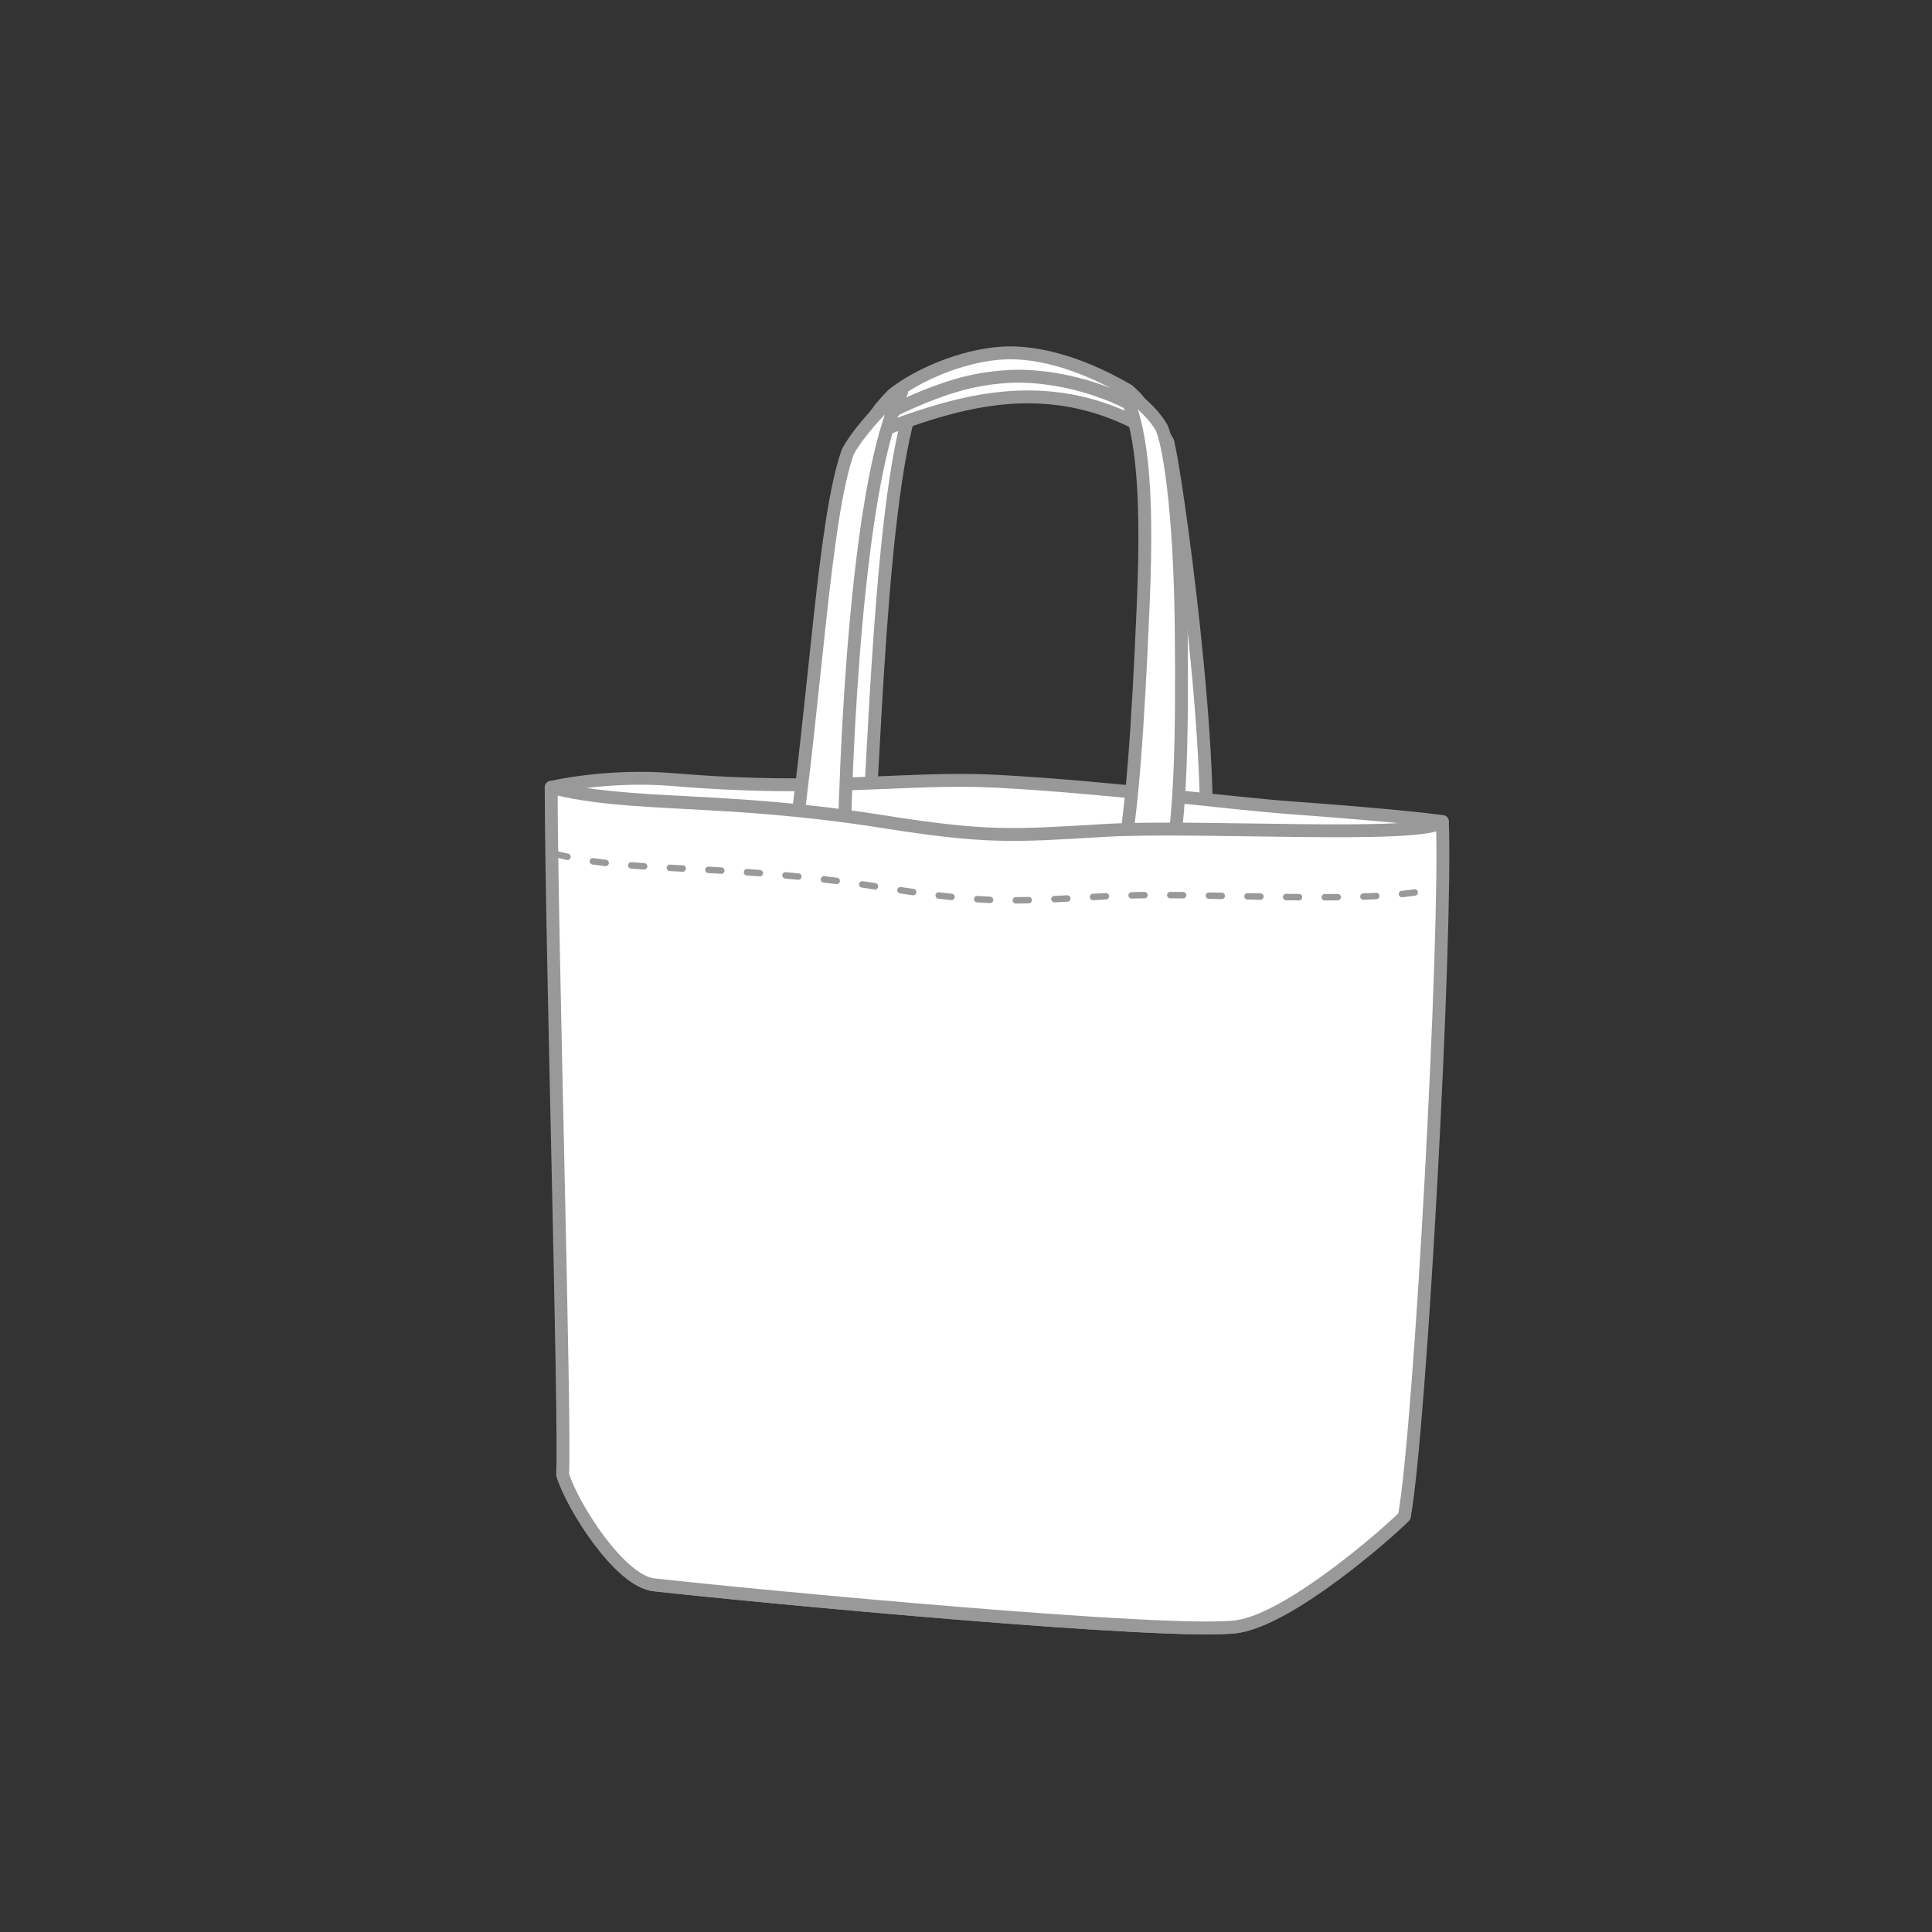 <svg xmlns="http://www.w3.org/2000/svg" fill-rule="evenodd" stroke-linejoin="round" stroke-miterlimit="10" clip-rule="evenodd" viewBox="0 0 150 150"><rect x="0" y="0" width="150" height="150" fill="#333333" stroke="none"/><path fill="none" d="M0 0h150v150H0z"/><path fill="#fff" fill-rule="nonzero" stroke="#999" d="M63.077 68.832c.953.044 3.163.34 4.06.463.724-9.27 1.168-31.47 3.893-38.477 0-.37-2.431 1.475-2.947 1.992-2.432 6.564-3.317 30.46-5.006 36.022zM93.406 68.582c-.669.17-4.152.614-4.82.712.03-.786 2.632-31.273-.977-38.139.76.72 2.632 2.156 3.07 3.277.436 1.12 3.975 25.52 2.727 34.15z"/><path fill="#fff" fill-rule="nonzero" stroke="#999" d="M90.679 34.334c-9.23-6.353-17.559-2.559-23.26-.565 1.935-1.755 2.334-2.213 2.899-2.705 3.02-1.881 10.035-5.717 17.642-.102 1.146 1.061 1.589 1.454 2.719 3.372z"/><path fill="#fff" fill-rule="nonzero" stroke="#999" d="M89.205 32.269c-2.358-1.746-7.09-3.32-11.144-3.024-2.987.218-5.477.987-10.414 3.445.762-1.076.553-.852 1.632-2.026 1.89-1.514 5.32-3.03 8.462-3.246 2.39-.165 5.768.52 9.846 2.89 1.166 1.03.561.683 1.618 1.96zM108.108 117.267s-7.913 8.43-12.039 9.02c-4.994.715-37.323-2.355-45.318-3.245-2.653-.295-6.145-8.555-6.145-8.555l-1.813-53.355s4.309-1.04 9.565-.597c11.966 1.006 18.096-.26 25.122.126 8.832.483 17.984 1.707 22.712 2.052 9.343.684 11.792 1.075 11.792 1.075l-3.876 53.479z"/><path fill="#fff" fill-rule="nonzero" stroke="#999" d="M61.441 67.195c.508.082 3.4.396 4.06.461.208-14.327 1.575-31.996 4.497-37.207-1.158.627-3.52 3.32-4.182 4.646-1.84 5.25-2.405 18.112-4.375 32.1zM90.84 66.944c-.555.088-3.112.35-3.797.433.835-3.983 1.309-10.838 1.717-20.454.395-9.344-.152-14.122-1.696-16.86 1.919 1.514 2.622 2.282 3.119 3.135.54 1.181 1.414 6.102 1.523 15.346.098 8.31-.041 15.245-.865 18.4z"/><path fill="#fff" fill-rule="nonzero" stroke="#999" d="M109.037 117.731c-1.231 1.248-8.842 7.966-12.968 8.556-4.994.715-37.323-2.356-45.318-3.245-2.652-.295-6.347-6.148-7.073-8.556.229-4.236-.861-40.956-.885-53.355 6.126 1.585 13.291.686 25.731 2.656 8.075 1.278 10.087 1.116 17.172.691 7.336-.44 24.936.694 26.288-.69.359 8.746-1.69 46.886-2.947 53.943z"/><path fill="none" stroke="#999" stroke-dasharray="1 2" stroke-linecap="round" stroke-width=".5" d="M43.088 66.295c6.126 1.584 12.996.638 25.437 2.608 8.075 1.279 10.086 1.117 17.17.69 7.337-.44 20.687.783 25.848-.643"/></svg>